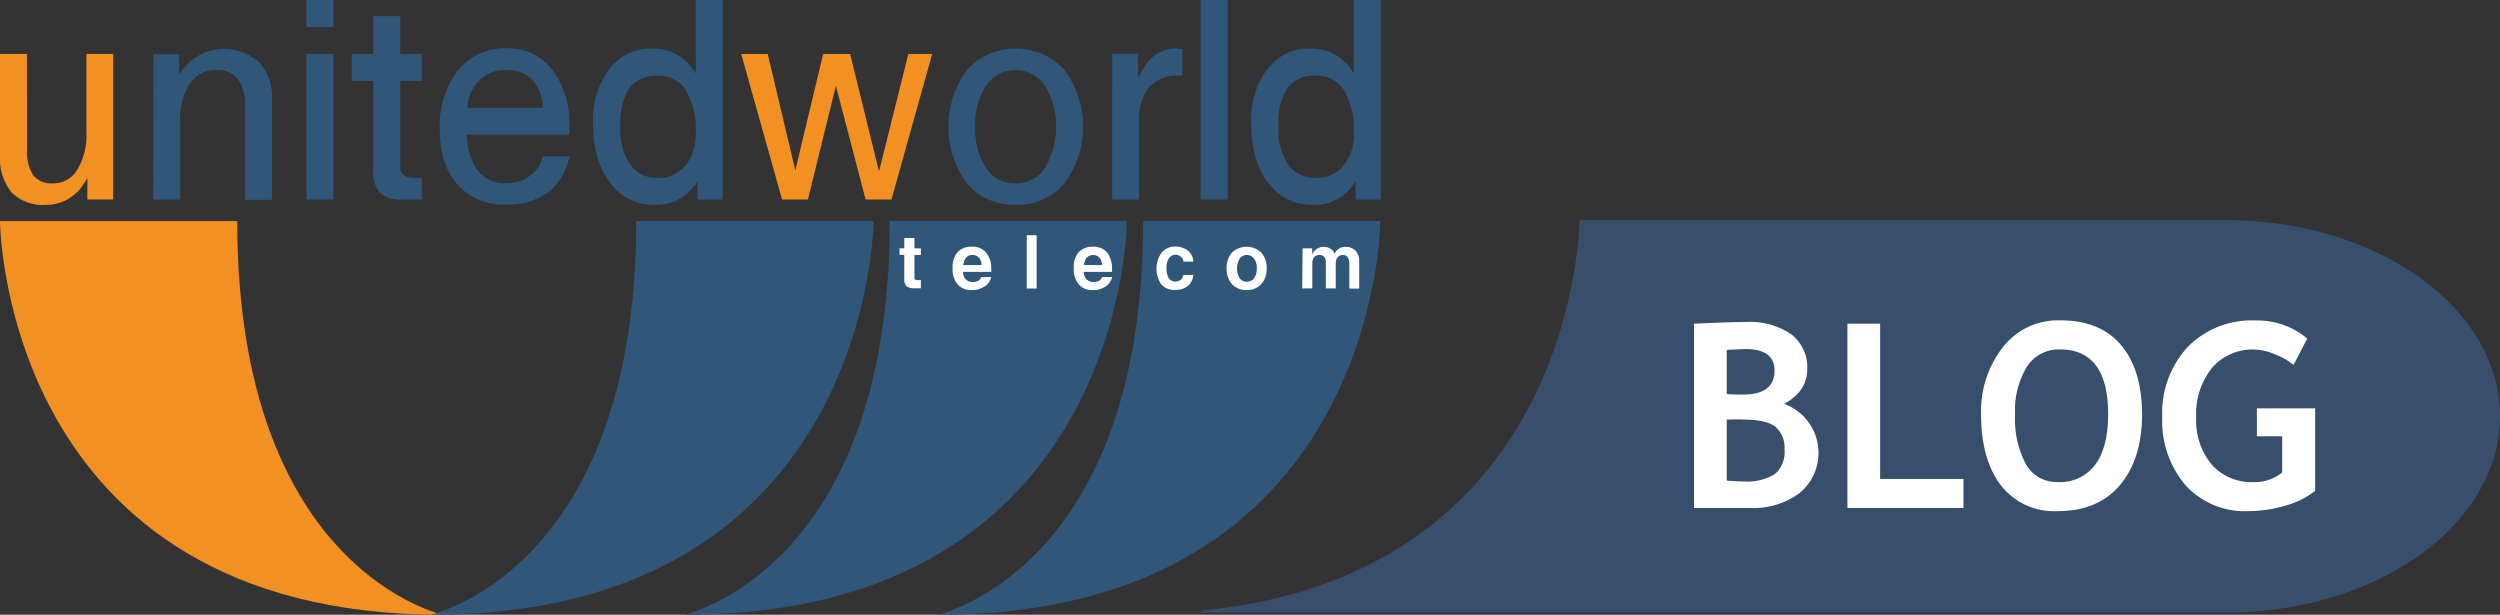 <svg id="Layer_1" data-name="Layer 1" xmlns="http://www.w3.org/2000/svg" viewBox="0 0 349.23 85.87"><rect x="0" y="0" width="349.23" height="85.87" fill="#333333" stroke="none"/><defs><style>.cls-1{fill:#f29022;}.cls-1,.cls-2,.cls-3{fill-rule:evenodd;}.cls-2{fill:#30577a;}.cls-3,.cls-5{fill:#fff;}.cls-4{fill:#39577b;opacity:0.8;}</style></defs><path class="cls-1" d="M224.69,270.84h-3.76v14.09a7.57,7.57,0,0,0,1.6,5.24,6.2,6.2,0,0,0,4.83,1.76,6.09,6.09,0,0,0,5.1-2.7,9,9,0,0,0,.67-1.06v3h3.61V270.84H233v10.92a9.36,9.36,0,0,1-1.26,5.24,3.89,3.89,0,0,1-3.39,1.92,3.29,3.29,0,0,1-2.79-1.13,6.39,6.39,0,0,1-.85-3.73Z" transform="translate(-220.93 -263.31)"/><path class="cls-2" d="M242.33,291.18h3.77V280.13a8.62,8.62,0,0,1,1.34-5.11,4.09,4.09,0,0,1,3.6-1.92,3.67,3.67,0,0,1,3.11,1.22,6.33,6.33,0,0,1,1,3.9v13h3.76v-14a7.06,7.06,0,0,0-1.79-5.21,7.31,7.31,0,0,0-10.45.72l-.72,1v-2.83h-3.61Z" transform="translate(-220.93 -263.31)"/><path class="cls-2" d="M263.74,267.07h3.76v-3.76h-3.76Zm0,24.11h3.76V270.84h-3.76Z" transform="translate(-220.93 -263.31)"/><path class="cls-2" d="M279.84,288.17h-1.13a2.19,2.19,0,0,1-1.34-.38,1.11,1.11,0,0,1-.53-1V274.61h3v-3.77h-3v-5.27h-3.77v5.27h-3v3.77h3V287.1a4.35,4.35,0,0,0,.95,3.17,4.59,4.59,0,0,0,3.26.91h2.57Z" transform="translate(-220.93 -263.31)"/><path class="cls-2" d="M286.18,278.37a6.18,6.18,0,0,1,1.44-3.54,4.94,4.94,0,0,1,4-1.73,4.76,4.76,0,0,1,3.8,1.51,6.06,6.06,0,0,1,1.34,3.76Zm11.3,11.84a8.55,8.55,0,0,0,3-5.06h-3.77a4.38,4.38,0,0,1-1.69,2.68,5.11,5.11,0,0,1-3.24,1.06,4.78,4.78,0,0,1-4.29-2,9.33,9.33,0,0,1-1.34-4.77h14.3l0-1.22a12.26,12.26,0,0,0-2.38-7.85,7.73,7.73,0,0,0-6.28-3,8.49,8.49,0,0,0-6.88,3.08,12.73,12.73,0,0,0-2.54,8.31c0,3.27.82,5.81,2.48,7.66a8.52,8.52,0,0,0,6.69,2.79,9.61,9.61,0,0,0,5.9-1.69Z" transform="translate(-220.93 -263.31)"/><path class="cls-2" d="M316.75,275.92a10.94,10.94,0,0,1,1.38,5.94,6.89,6.89,0,0,1-1.44,4.58,4.76,4.76,0,0,1-3.83,1.73,4.6,4.6,0,0,1-3.93-1.89,8.88,8.88,0,0,1-1.34-5.35,9.17,9.17,0,0,1,1.26-5.35,4.76,4.76,0,0,1,4-1.69A4.38,4.38,0,0,1,316.75,275.92Zm1.19,13.34.44-.63v2.55h3.51V263.31h-3.76V273.6l-.25-.38a6.7,6.7,0,0,0-5.81-3.13,7.21,7.21,0,0,0-6,2.85,11.63,11.63,0,0,0-2.29,7.5c0,3.55.78,6.31,2.35,8.38a7.57,7.57,0,0,0,6.37,3.11,6.49,6.49,0,0,0,5.4-2.67Z" transform="translate(-220.93 -263.31)"/><polygon class="cls-1" points="111.07 27.87 112.86 27.87 116.78 11.93 116.75 11.93 120.92 27.87 122.75 27.87 124.53 27.87 130.22 7.54 128.55 7.54 126.89 7.54 122.81 23.88 122.77 23.88 118.76 7.54 116.88 7.54 114.99 7.54 111.1 23.79 111.1 23.79 107.24 7.54 105.39 7.54 103.54 7.54 109.25 27.87 111.07 27.87"/><path class="cls-2" d="M362.79,288.92a4.76,4.76,0,0,1-4.12-2.14,9.94,9.94,0,0,1-1.5-5.77,9.8,9.8,0,0,1,1.5-5.75,5,5,0,0,1,6.94-1.29,5.27,5.27,0,0,1,1.29,1.29,11.35,11.35,0,0,1,0,11.52A4.75,4.75,0,0,1,362.79,288.92Zm0,3a8.58,8.58,0,0,0,6.84-3,13.33,13.33,0,0,0,0-15.82,9.24,9.24,0,0,0-13.06-.59,8.21,8.21,0,0,0-.59.59,13.46,13.46,0,0,0,0,15.82,8.6,8.6,0,0,0,6.81,3Z" transform="translate(-220.93 -263.31)"/><path class="cls-2" d="M376.29,291.18h3.76v-11a7,7,0,0,1,1.41-4.68,5.11,5.11,0,0,1,4-1.63l.62,0v-3.65a3.23,3.23,0,0,0-.93-.15,5.14,5.14,0,0,0-4.4,2.67,14.86,14.86,0,0,0-.84,1.51v-3.43h-3.61Z" transform="translate(-220.93 -263.31)"/><polygon class="cls-2" points="167.72 27.87 169.6 27.87 171.49 27.87 171.49 0 169.6 0 167.72 0 167.72 27.87"/><path class="cls-2" d="M408.67,275.92a10.94,10.94,0,0,1,1.39,5.94,6.9,6.9,0,0,1-1.45,4.58,4.75,4.75,0,0,1-3.83,1.73,4.58,4.58,0,0,1-3.92-1.89,8.88,8.88,0,0,1-1.34-5.35,9.17,9.17,0,0,1,1.26-5.35,4.75,4.75,0,0,1,4-1.69A4.37,4.37,0,0,1,408.67,275.92Zm1.2,13.34.43-.63v2.55h3.52V263.31h-3.76V273.6l-.26-.38a6.68,6.68,0,0,0-5.8-3.13,7.22,7.22,0,0,0-6,2.85,11.69,11.69,0,0,0-2.29,7.5c0,3.55.79,6.31,2.35,8.38a7.59,7.59,0,0,0,6.38,3.11,6.5,6.5,0,0,0,5.4-2.67Z" transform="translate(-220.93 -263.31)"/><path class="cls-1" d="M254.07,294.19s-33.14,0-33.14,0,.25,55,61.77,55C283.28,349.18,254.07,343.53,254.07,294.19Z" transform="translate(-220.93 -263.31)"/><path class="cls-2" d="M309.81,294.19s33.15,0,33.15,0-.26,55-61.77,55C280.6,349.18,309.81,343.53,309.81,294.19Z" transform="translate(-220.93 -263.31)"/><path class="cls-2" d="M345.22,294.19s33.14,0,33.14,0-.26,55-61.77,55C316,349.18,345.22,343.53,345.22,294.19Z" transform="translate(-220.93 -263.31)"/><path class="cls-2" d="M380.62,294.19s33.14,0,33.14,0-.25,55-61.76,55C351.43,349.18,380.62,343.53,380.62,294.19Z" transform="translate(-220.93 -263.31)"/><path class="cls-3" d="M349.57,302.44h-.31a1.24,1.24,0,0,1-.47-.06.28.28,0,0,1-.12-.28v-3.17h.9V298h-.9v-1.44h-1.42V298h-.66v.91h.66v3.45a1.22,1.22,0,0,0,.35.94,1.65,1.65,0,0,0,1.1.28h.87Z" transform="translate(-220.93 -263.31)"/><path class="cls-3" d="M355.49,300.34a2.52,2.52,0,0,1,.28-.88,1.09,1.09,0,0,1,1-.53,1.18,1.18,0,0,1,1,.47,1.94,1.94,0,0,1,.28.94Zm3,3a2.19,2.19,0,0,0,.91-1.33H358a.83.83,0,0,1-.38.5,1.41,1.41,0,0,1-.67.19,1.36,1.36,0,0,1-1.15-.41,1.64,1.64,0,0,1-.35-1h3.95a1.21,1.21,0,0,0,0-.38,3.45,3.45,0,0,0-.72-2.32,2.48,2.48,0,0,0-2-.82,2.6,2.6,0,0,0-2,.78,3.16,3.16,0,0,0-.67,2.17,3.3,3.3,0,0,0,.67,2.29,2.46,2.46,0,0,0,2,.82,2.9,2.9,0,0,0,1.78-.52Z" transform="translate(-220.93 -263.31)"/><polygon class="cls-3" points="143.43 40.3 144.12 40.3 144.81 40.3 144.81 32.86 144.12 32.86 143.43 32.86 143.43 40.3"/><path class="cls-3" d="M372.33,300.34a3,3,0,0,1,.28-.88,1.24,1.24,0,0,1,1.71-.32,1.66,1.66,0,0,1,.27.26,1.75,1.75,0,0,1,.28.94Zm3.05,3a2.23,2.23,0,0,0,.91-1.33h-1.42a.8.8,0,0,1-.38.5,1.41,1.41,0,0,1-.67.19,1.48,1.48,0,0,1-1.16-.41,1.89,1.89,0,0,1-.34-1h3.95a1.69,1.69,0,0,0,0-.38,3.74,3.74,0,0,0-.67-2.32,2.55,2.55,0,0,0-2-.82,2.65,2.65,0,0,0-2,.78,3.11,3.11,0,0,0-.67,2.17,3.3,3.3,0,0,0,.67,2.29,2.44,2.44,0,0,0,2,.82A2.88,2.88,0,0,0,375.38,303.32Z" transform="translate(-220.93 -263.31)"/><path class="cls-3" d="M386.24,301.72a1.24,1.24,0,0,1-.37.67,1.19,1.19,0,0,1-.73.25,1.1,1.1,0,0,1-.94-.47,2.4,2.4,0,0,1-.31-1.39,2.33,2.33,0,0,1,.31-1.37,1.12,1.12,0,0,1,.94-.51,1,1,0,0,1,.75.29.83.83,0,0,1,.35.66h1.38a2,2,0,0,0-.72-1.5,2.86,2.86,0,0,0-1.76-.6,2.41,2.41,0,0,0-1.94.85,3.88,3.88,0,0,0-.05,4.43,2.47,2.47,0,0,0,2,.78,2.67,2.67,0,0,0,1.73-.57,2.2,2.2,0,0,0,.74-1.53Z" transform="translate(-220.93 -263.31)"/><path class="cls-3" d="M395.11,302.66a1.16,1.16,0,0,1-1-.47,2.7,2.7,0,0,1,0-2.76,1.18,1.18,0,0,1,1-.5,1.28,1.28,0,0,1,1,.5,2.12,2.12,0,0,1,.38,1.38,2.18,2.18,0,0,1-.38,1.38A1.24,1.24,0,0,1,395.11,302.66Zm0,1.17a2.68,2.68,0,0,0,2-.82,3.12,3.12,0,0,0,.76-2.2,3.19,3.19,0,0,0-.76-2.23,3,3,0,0,0-4.08,0,3.23,3.23,0,0,0-.75,2.23,3.16,3.16,0,0,0,.75,2.2A2.71,2.71,0,0,0,395.11,303.83Z" transform="translate(-220.93 -263.31)"/><path class="cls-3" d="M402.84,303.6h1.41v-3.51a1.27,1.27,0,0,1,.25-.84.88.88,0,0,1,.72-.32.83.83,0,0,1,.67.25,1.12,1.12,0,0,1,.25.79v3.63h1.38v-3.51a1.33,1.33,0,0,1,.26-.84.94.94,0,0,1,.75-.32.81.81,0,0,1,.67.32,1.8,1.8,0,0,1,.22,1v3.38h1.38v-3.76a2.08,2.08,0,0,0-.5-1.51,1.81,1.81,0,0,0-1.41-.56,1.59,1.59,0,0,0-1.34.63l-.19.31a1.27,1.27,0,0,0-.28-.44,1.66,1.66,0,0,0-1.19-.5,1.74,1.74,0,0,0-1.44.67,1.4,1.4,0,0,0-.22.44V298h-1.34Z" transform="translate(-220.93 -263.31)"/><path class="cls-4" d="M531.87,294.06c-.49,0-1,0-1.44,0H441.58c0,.45-.49,49.47-52.75,54.54l-.31.28H531.87c21.15,0,38.29-12.28,38.29-27.42S553,294.06,531.87,294.06Z" transform="translate(-220.93 -263.31)"/><path class="cls-5" d="M465.45,334.27h-7.88V308.53q5.21-.24,7.3-.24a10.2,10.2,0,0,1,6.27,1.71,5.79,5.79,0,0,1,2.25,4.9c0,2-1.07,3.65-3.23,4.83a7.28,7.28,0,0,1,2.14,12.47A10.81,10.81,0,0,1,465.45,334.27Zm-3.31-22.08v6.17c.71.05,1.45.07,2.22.07,3,0,4.46-1.12,4.46-3.36q0-3-4.06-3C464.05,312.1,463.18,312.13,462.14,312.19Zm0,9.74v8.51q1.39.12,2.25.12a7.48,7.48,0,0,0,4.44-1,4,4,0,0,0,1.38-3.44,3.82,3.82,0,0,0-1.28-3.2c-.86-.67-2.35-1-4.48-1C464,321.88,463.23,321.89,462.14,321.93Z" transform="translate(-220.93 -263.31)"/><path class="cls-5" d="M479,334.27V308.52h4.57v21.69h11.64v4.06Z" transform="translate(-220.93 -263.31)"/><path class="cls-5" d="M497.67,321.17a14.5,14.5,0,0,1,3-9.3,9.76,9.76,0,0,1,8.06-3.81q5.57,0,8.49,3.45t2.94,9.66q0,6.22-3.07,9.88t-8.71,3.66a9.4,9.4,0,0,1-7.95-3.62Q497.67,327.46,497.67,321.17Zm4.75,0a13.47,13.47,0,0,0,1.52,7,4.93,4.93,0,0,0,4.45,2.48,6.1,6.1,0,0,0,5.23-2.43c1.2-1.62,1.8-4,1.8-7.05q0-9-6.68-9.05a5.3,5.3,0,0,0-4.69,2.45A11.77,11.77,0,0,0,502.42,321.17Z" transform="translate(-220.93 -263.31)"/><path class="cls-5" d="M543.23,310.61l-1.91,3.67a9.22,9.22,0,0,0-2.5-1.43,7.8,7.8,0,0,0-2.9-.71,7.47,7.47,0,0,0-6,2.57,10.26,10.26,0,0,0-2.2,6.9,9.67,9.67,0,0,0,2.15,6.58,7.4,7.4,0,0,0,5.86,2.46,6,6,0,0,0,4-1.34v-5.06H536.2v-3.9h8.14v11.53a11.76,11.76,0,0,1-4.21,2.08,18.29,18.29,0,0,1-5.12.75,11.2,11.2,0,0,1-8.79-3.63,13.87,13.87,0,0,1-3.24-9.59,13.51,13.51,0,0,1,3.54-9.69,12.47,12.47,0,0,1,9.5-3.72A10.72,10.72,0,0,1,543.23,310.61Z" transform="translate(-220.93 -263.31)"/></svg>